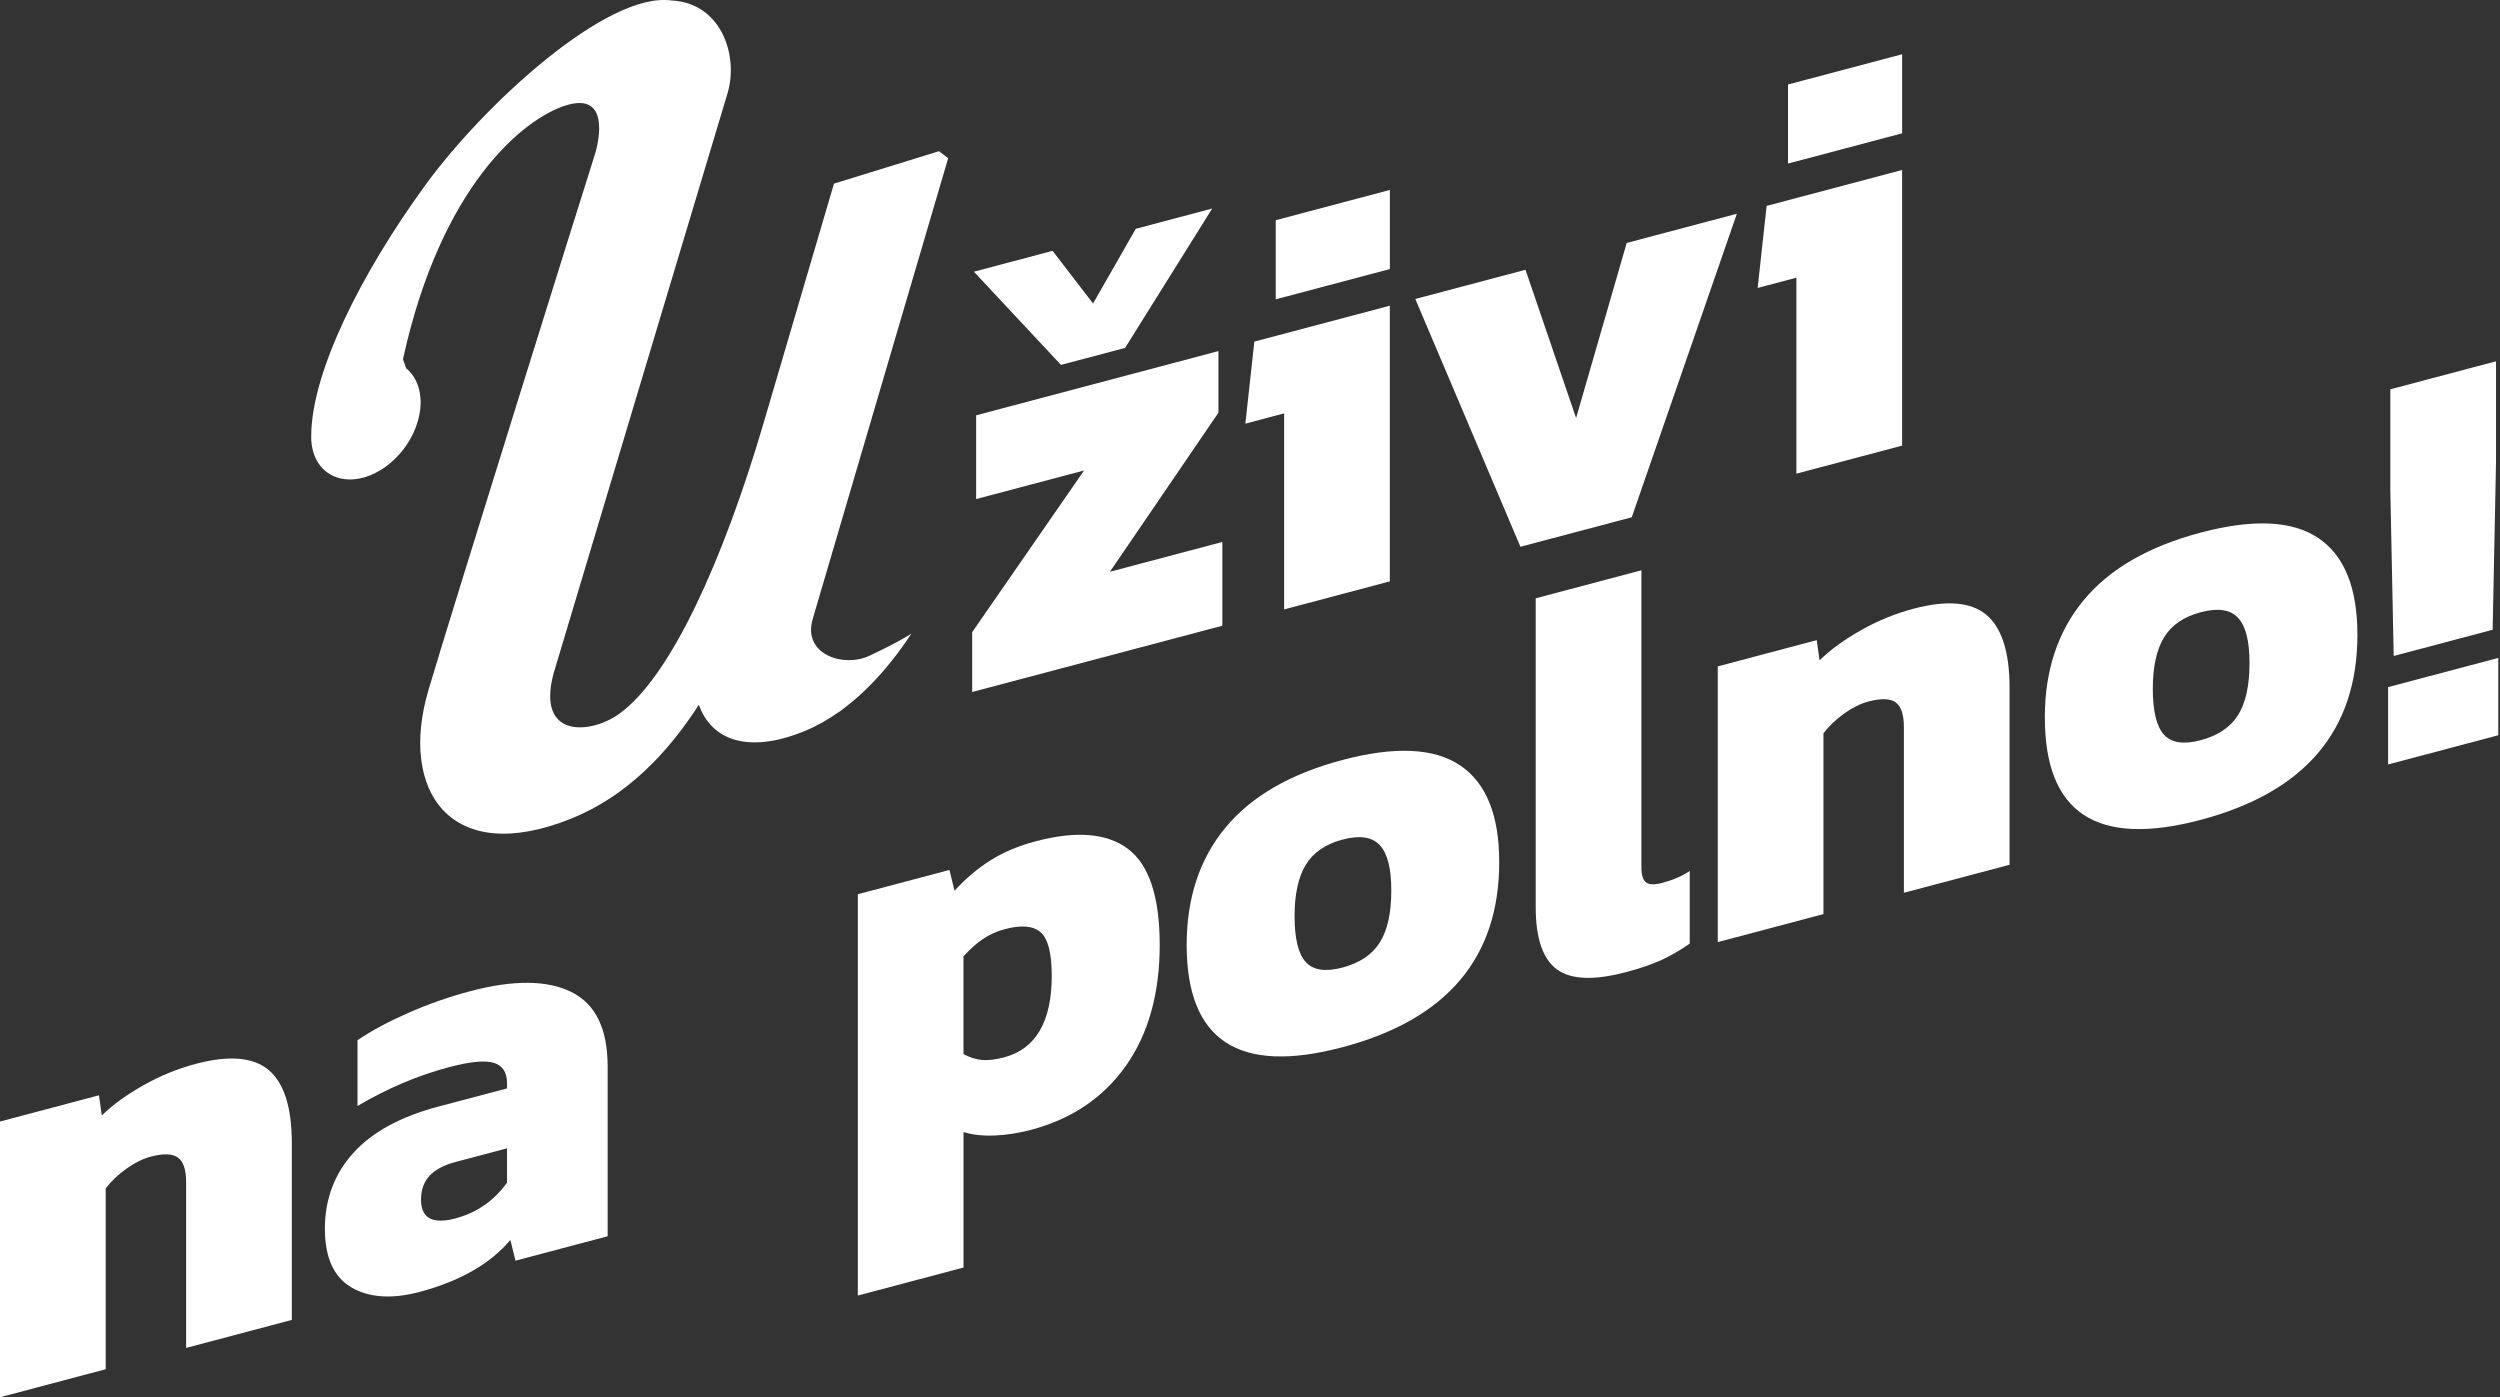 <svg width="501" height="280" viewBox="0 0 501 280" fill="none" xmlns="http://www.w3.org/2000/svg">
<rect x="0" y="0" width="501" height="280" fill="#333333" stroke="none"/>
<g clip-path="url(#clip0_2755_79)">
<path d="M182.664 126.945C182.664 126.945 180.795 128.325 174.221 131.418C169.003 133.868 160.785 131.123 162.863 124.061L190.013 31.709L188.176 30.298L167.127 36.803L152.932 85.087C144.954 112.16 134.379 135.759 123.991 143.125C118.316 147.141 107.454 148.048 110.927 134.992C110.927 134.992 143.45 26.43 145.784 18.739C148.102 11.04 144.45 0.582 134.604 0.101C121.61 -1.752 96.856 21.111 85.219 37.121C72.202 55.022 62.41 74.745 62.371 87.312C62.364 87.467 62.371 87.615 62.371 87.77C62.371 87.94 62.371 88.111 62.379 88.281L62.395 88.382C62.689 92.778 65.519 95.949 69.868 96.081C75.621 96.243 81.823 91.018 83.73 84.413C85.033 79.908 84.002 75.931 81.397 73.807C81.187 73.225 80.963 72.582 80.753 72.001C88.343 37.291 104.88 23.763 113.439 21.111C122.091 18.436 120.184 27.988 119.122 31.244C118.06 34.485 90.196 123.58 85.862 138.287C79.916 158.405 90.181 173.872 114.555 164.018C125.704 159.514 133.984 150.691 140.054 141.225C142.442 148.079 149.621 151.25 161.212 146.52C163.708 145.497 166.05 144.148 168.259 142.582V142.613C168.492 142.442 168.724 142.249 168.957 142.07C169.143 141.931 169.329 141.783 169.515 141.644C174.787 137.581 179.183 132.247 182.664 126.952" fill="white"/>
<path d="M194.828 126.681L217.249 94.282L195.619 100.011V83.226L244.174 70.357V82.707L222.428 114.579L244.957 108.609V125.394L194.828 138.674V126.673V126.681ZM195.169 54.448L210.938 50.269L219.048 60.821L227.607 45.85L242.926 41.788L225.467 69.721L212.621 73.124L195.161 54.44L195.169 54.448Z" fill="white"/>
<path d="M257.346 82.839L249.57 84.901L251.369 68.457L278.519 61.263V116.509L257.339 122.122V82.847L257.346 82.839ZM255.656 44.129L278.527 38.066V53.921L255.656 59.984V44.137V44.129Z" fill="white"/>
<path d="M283.628 59.913L305.708 54.06L315.849 83.776L325.99 48.687L348.07 42.834L327.005 103.662L304.693 109.57L283.628 59.913Z" fill="white"/>
<path d="M360.009 55.642L352.233 57.704L354.032 41.261L381.182 34.066V89.305L360.001 94.918V55.642H360.009ZM358.319 16.932L381.19 10.87V26.716L358.319 32.779V16.925V16.932Z" fill="white"/>
<path d="M0 224.754L19.832 219.497L20.398 223.544C22.576 221.412 25.352 219.397 28.732 217.489C32.112 215.582 35.609 214.156 39.214 213.202C45.897 211.434 50.781 211.845 53.859 214.45C56.937 217.055 58.479 221.932 58.479 229.08V264.51L37.299 270.123V236.91C37.299 234.421 36.756 232.786 35.663 231.979C34.57 231.181 32.748 231.119 30.197 231.793C28.623 232.212 27.003 233.01 25.352 234.189C23.7 235.367 22.313 236.685 21.181 238.151V274.395L0 280.008V224.762L0 224.754Z" fill="white"/>
<path d="M70.457 258.005C66.891 255.959 65.108 252.02 65.108 246.198C65.108 240.375 67.007 235.243 70.799 231.057C74.59 226.87 80.241 223.777 87.754 221.784L101.608 218.117V217.071C101.608 214.9 100.724 213.535 98.964 212.993C97.197 212.45 94.173 212.744 89.894 213.884C83.738 215.512 77.652 218.102 71.644 221.637V208.465C74.419 206.565 77.838 204.728 81.893 202.953C85.947 201.177 90.041 199.743 94.173 198.65C102.887 196.34 109.663 196.394 114.509 198.797C119.354 201.208 121.773 206.178 121.773 213.714V247.748L103.298 252.64L102.283 248.485C98.228 253.292 92.142 256.765 84.032 258.912C78.551 260.362 74.024 260.068 70.457 258.021M101.608 237.003V230.126L91.359 232.84C88.956 233.475 87.188 234.414 86.064 235.638C84.94 236.871 84.374 238.46 84.374 240.399C84.374 244.128 86.661 245.384 91.243 244.174C95.522 243.042 98.98 240.647 101.608 237.003Z" fill="white"/>
<path d="M171.903 179.206L190.269 174.337L191.285 178.5C193.541 176.035 195.96 173.996 198.549 172.376C201.139 170.755 204.123 169.499 207.504 168.608C215.691 166.437 221.885 166.956 226.095 170.151C230.297 173.345 232.406 179.764 232.406 189.401C232.406 199.037 230.134 207.271 225.591 213.644C221.048 220.017 214.722 224.273 206.612 226.42C204.061 227.095 201.596 227.475 199.231 227.56C196.867 227.645 194.82 227.413 193.091 226.854V254.013L171.911 259.626V179.206H171.903ZM210.768 195.479C210.768 191.052 210.031 188.176 208.574 186.858C207.108 185.54 204.72 185.315 201.418 186.191C199.766 186.625 198.286 187.292 196.968 188.184C195.65 189.075 194.355 190.238 193.083 191.665V211.248C194.363 211.923 195.603 212.31 196.805 212.419C198.007 212.527 199.472 212.349 201.201 211.899C207.581 210.209 210.775 204.736 210.775 195.494" fill="white"/>
<path d="M237.809 189.362C237.809 179.966 240.399 172.127 245.585 165.855C250.764 159.583 258.579 155.071 269.014 152.304C279.527 149.52 287.396 149.877 292.614 153.389C297.832 156.901 300.444 163.359 300.444 172.755C300.444 191.951 289.97 204.317 269.014 209.868C248.206 215.38 237.809 208.542 237.809 189.346M276.504 188.881C278.039 186.455 278.814 182.989 278.814 178.477C278.814 173.965 278.046 171.011 276.504 169.36C274.961 167.708 272.464 167.344 269.014 168.259C265.634 169.158 263.192 170.833 261.688 173.29C260.184 175.748 259.432 179.19 259.432 183.617C259.432 188.044 260.184 191.192 261.688 192.812C263.192 194.44 265.634 194.797 269.014 193.905C272.464 192.99 274.968 191.316 276.504 188.889" fill="white"/>
<path d="M311.98 194.246C309.166 192.153 307.755 188.005 307.755 181.788V119.897L328.936 114.284V173.725C328.936 175.353 329.254 176.4 329.889 176.849C330.525 177.307 331.595 177.33 333.099 176.935C335.278 176.361 337.115 175.562 338.619 174.539V189.106C336.596 190.502 334.657 191.611 332.82 192.448C330.975 193.285 328.672 194.068 325.889 194.805C319.431 196.518 314.795 196.332 311.973 194.239" fill="white"/>
<path d="M344.248 133.542L364.071 128.285L364.637 132.332C366.816 130.2 369.591 128.185 372.972 126.277C376.352 124.37 379.841 122.944 383.453 121.99C390.136 120.223 395.021 120.633 398.098 123.238C401.176 125.843 402.719 130.72 402.719 137.868V173.298L381.538 178.911V145.698C381.538 143.21 380.996 141.574 379.903 140.767C378.809 139.969 376.995 139.907 374.437 140.581C372.863 141 371.243 141.799 369.591 142.977C367.94 144.155 366.552 145.473 365.42 146.939V183.183L344.24 188.796V133.55L344.248 133.542Z" fill="white"/>
<path d="M409.782 143.799C409.782 134.403 412.371 126.565 417.558 120.292C422.745 114.02 430.552 109.508 440.995 106.741C451.508 103.957 459.377 104.314 464.594 107.826C469.812 111.338 472.425 117.796 472.425 127.192C472.425 146.388 461.951 158.754 440.995 164.305C420.186 169.817 409.79 162.979 409.79 143.783M448.492 143.318C450.027 140.892 450.802 137.426 450.802 132.914C450.802 128.402 450.035 125.448 448.492 123.797C446.949 122.145 444.453 121.781 441.003 122.696C437.622 123.595 435.18 125.27 433.676 127.727C432.172 130.185 431.42 133.627 431.42 138.054C431.42 142.481 432.172 145.629 433.676 147.249C435.18 148.877 437.622 149.234 441.003 148.342C444.453 147.427 446.957 145.76 448.492 143.326" fill="white"/>
<path d="M478.573 137.697L500.653 131.844V147.342L478.573 153.195V137.697ZM479.022 98.181V78.016L500.203 72.403V92.568L499.528 126.2L479.697 131.456L479.022 98.189V98.181Z" fill="white"/>
</g>
<defs>
<clipPath id="clip0_2755_79">
<rect width="500.652" height="280" fill="white"/>
</clipPath>
</defs>
</svg>
